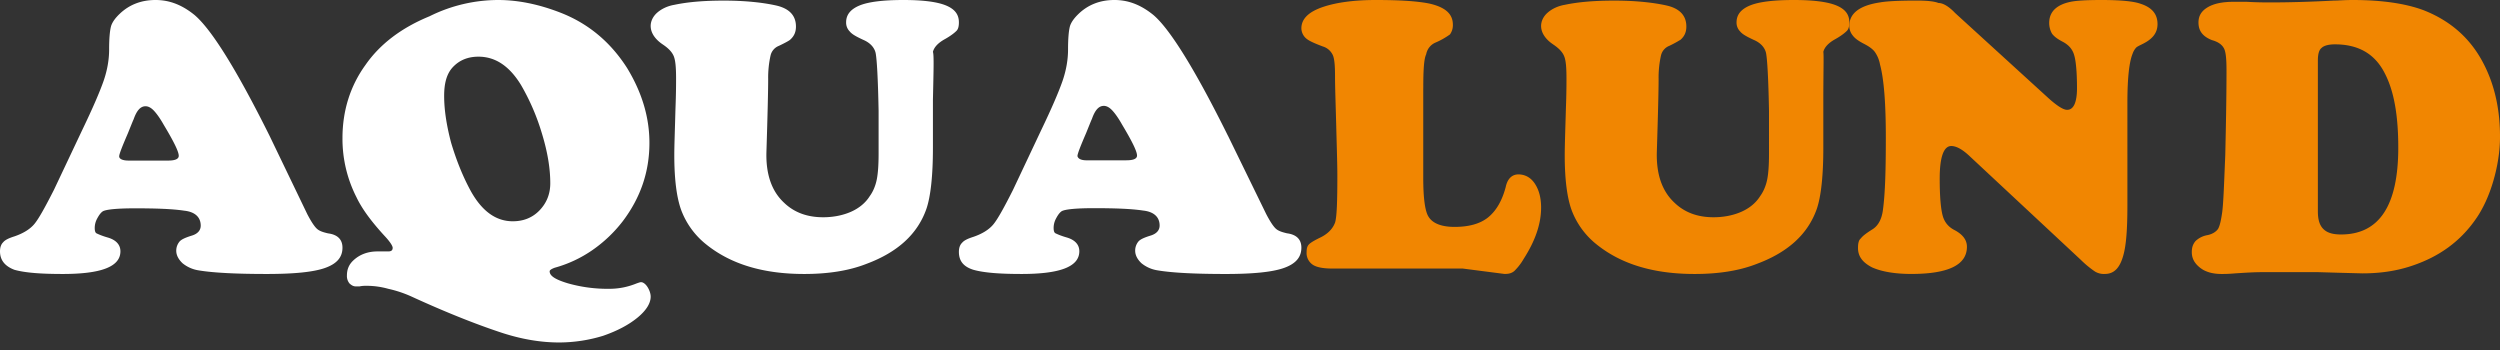 <svg xmlns="http://www.w3.org/2000/svg" width="100" height="14" viewBox="0 0 100 14">
    <rect x="0" y="0" width="100" height="14" fill="#333333" stroke="none"/>
    <g fill="none" fill-rule="nonzero">
        <path fill="#FFF" d="M10.788 5.444l1.506 3.127c.15.287.276.478.376.573.1.096.25.144.452.191.376.048.577.24.577.573 0 .382-.226.645-.703.812-.477.167-1.254.239-2.333.239-1.23 0-2.133-.048-2.71-.143a1.344 1.344 0 0 1-.652-.287c-.15-.143-.251-.31-.251-.501 0-.143.05-.263.125-.358.076-.096.251-.168.477-.24.251-.07.377-.214.377-.405 0-.334-.226-.55-.653-.597-.477-.072-1.129-.095-1.982-.095-.727 0-1.154.047-1.28.119-.075.048-.15.143-.225.286a.787.787 0 0 0-.1.382c0 .12.025.191.075.215.05.024.2.096.451.167.326.096.502.287.502.55 0 .62-.778.907-2.308.907-.878 0-1.505-.048-1.932-.167-.376-.143-.577-.382-.577-.74 0-.167.05-.287.125-.359.076-.095.226-.167.452-.238.351-.12.627-.287.803-.502.176-.215.426-.668.778-1.36l1.129-2.388c.426-.884.702-1.528.853-1.958.15-.43.225-.86.225-1.265 0-.43.026-.74.076-.931.05-.168.175-.335.351-.502C5.168.191 5.645 0 6.222 0c.552 0 1.054.191 1.556.597.677.573 1.68 2.173 3.01 4.847zm-5.645.979h1.58c.302 0 .427-.072.427-.191 0-.168-.2-.573-.602-1.242-.175-.31-.326-.501-.426-.597-.1-.095-.201-.143-.301-.143-.201 0-.352.167-.477.525-.025.048-.1.239-.226.55-.226.525-.351.835-.351.93 0 .096.125.168.376.168zM19.927 0c.788 0 1.626.169 2.49.506 1.12.435 2.009 1.182 2.67 2.22.585.964.89 1.953.89 2.99 0 1.157-.356 2.194-1.068 3.135a5.42 5.42 0 0 1-1.22 1.158 4.95 4.95 0 0 1-1.5.7c-.127.047-.203.096-.203.144 0 .193.254.337.737.482a5.802 5.802 0 0 0 1.652.217c.381 0 .737-.072 1.093-.217.076-.024.127-.048.178-.048.076 0 .178.072.254.193.077.12.127.265.127.386 0 .265-.178.554-.533.844-.356.29-.814.53-1.373.723a6.042 6.042 0 0 1-1.754.266c-.712 0-1.474-.121-2.288-.386-.813-.266-2.034-.724-3.61-1.447a4.693 4.693 0 0 0-.94-.314 3.224 3.224 0 0 0-.864-.12c-.077 0-.178 0-.28.024h-.153c-.101 0-.177-.049-.254-.12a.468.468 0 0 1-.101-.314c0-.242.076-.435.254-.603.254-.241.584-.362.966-.362h.432c.127 0 .178-.048.178-.145 0-.072-.102-.241-.33-.482-.509-.555-.89-1.061-1.12-1.544a5.144 5.144 0 0 1-.558-2.363c0-1.085.305-2.074.915-2.918.584-.844 1.449-1.496 2.567-1.954A6.184 6.184 0 0 1 19.927 0zm-.788 2.267c-.433 0-.763.145-1.017.41-.254.265-.356.651-.356 1.158 0 .578.102 1.206.28 1.88.203.676.457 1.327.787 1.93.458.82 1.017 1.206 1.678 1.206.432 0 .788-.145 1.068-.434.28-.29.432-.651.432-1.085 0-.58-.102-1.23-.33-1.978a8.897 8.897 0 0 0-.84-1.953c-.457-.748-1.016-1.134-1.702-1.134zM37.317 4.007v1.907c0 1.134-.095 1.955-.26 2.438-.354 1.014-1.157 1.738-2.385 2.197-.732.29-1.583.41-2.504.41-1.63 0-2.929-.386-3.92-1.183a3.178 3.178 0 0 1-.992-1.352c-.19-.507-.284-1.255-.284-2.22 0-.387.024-.99.047-1.86.024-.603.024-1.013.024-1.206 0-.434-.024-.724-.094-.893-.071-.17-.213-.314-.426-.459-.33-.217-.496-.483-.496-.748 0-.193.095-.386.26-.531.166-.145.402-.266.685-.314.567-.12 1.228-.169 1.984-.169.827 0 1.535.073 2.078.193.544.12.804.41.804.845 0 .217-.071.386-.237.531-.023.024-.189.12-.448.242a.544.544 0 0 0-.331.386 4.065 4.065 0 0 0-.095.941c0 .459-.023 1.424-.07 2.92-.024.894.212 1.57.708 2.029.402.386.921.579 1.559.579.401 0 .78-.073 1.11-.217.33-.145.59-.362.756-.628.142-.193.236-.434.283-.676.047-.241.071-.58.071-1.014V4.441c-.024-1.303-.07-2.075-.118-2.317-.047-.217-.213-.41-.496-.53-.26-.122-.449-.218-.543-.339a.497.497 0 0 1-.142-.362c0-.314.189-.53.543-.676.355-.145.945-.217 1.748-.217.78 0 1.346.072 1.7.217.355.145.52.362.52.676 0 .145-.023.266-.094.338-.071.072-.213.193-.473.338-.26.145-.425.314-.472.507.047.12.024.796 0 1.931zM49.12 5.432l1.53 3.134c.15.287.276.479.376.574.1.096.251.144.452.192.376.048.577.24.577.574 0 .383-.226.646-.703.814-.476.167-1.254.239-2.333.239-1.23 0-2.133-.048-2.71-.144a1.342 1.342 0 0 1-.652-.287c-.15-.143-.25-.31-.25-.502a.57.57 0 0 1 .125-.36c.075-.095.25-.167.476-.238.251-.072.377-.216.377-.407 0-.335-.226-.55-.653-.598-.476-.072-1.129-.096-1.982-.096-.727 0-1.154.048-1.28.12-.074.047-.15.143-.225.287a.79.79 0 0 0-.1.382c0 .12.025.192.075.216.05.024.2.096.451.167.327.096.502.287.502.55 0 .623-.777.91-2.308.91-.878 0-1.505-.048-1.932-.168-.376-.12-.577-.335-.577-.717 0-.168.05-.288.126-.36.075-.095.225-.167.451-.239.351-.12.627-.287.803-.502.176-.215.427-.67.778-1.364l1.129-2.393c.426-.885.702-1.531.853-1.962.15-.43.226-.861.226-1.268 0-.43.025-.742.075-.933.05-.168.176-.335.351-.503.377-.359.853-.55 1.43-.55.552 0 1.054.191 1.556.598.652.55 1.656 2.154 2.985 4.834zm-5.646.98h1.58c.302 0 .427-.071.427-.19 0-.168-.2-.575-.602-1.245-.175-.311-.326-.503-.426-.598-.1-.096-.2-.144-.301-.144-.201 0-.352.168-.477.527-.025.047-.1.239-.226.55-.226.526-.351.837-.351.933.025.096.125.168.376.168z"/>
        <path fill="#F18601" d="M56.93 3.548v3.573c0 .796.07 1.327.21 1.545.162.265.51.41 1.044.41.558 0 1.022-.12 1.347-.386.325-.266.557-.676.697-1.207.07-.338.255-.507.51-.507.256 0 .488.12.65.362.163.242.256.555.256.966 0 .651-.232 1.327-.697 2.051-.139.242-.278.387-.371.483-.116.097-.232.12-.395.12l-1.672-.216h-5.224c-.348 0-.58-.049-.72-.121a.56.56 0 0 1-.301-.531c0-.145.023-.241.093-.314.07-.072.232-.169.487-.29.279-.144.465-.337.557-.579.07-.217.093-.82.093-1.859 0-.482-.023-1.158-.046-2.051-.023-.87-.047-1.521-.047-1.956 0-.41-.023-.7-.092-.844a.641.641 0 0 0-.395-.338c-.325-.121-.534-.218-.627-.29a.549.549 0 0 1-.232-.434c0-.387.302-.676.905-.87C53.471.098 54.168 0 55.027 0c.975 0 1.695.048 2.159.145.627.145.929.41.929.845a.63.63 0 0 1-.116.386 2.976 2.976 0 0 1-.604.338.635.635 0 0 0-.348.458c-.093.194-.116.652-.116 1.376zM72.933 4.007v1.907c0 1.134-.094 1.955-.26 2.438-.354 1.014-1.157 1.738-2.385 2.197-.732.29-1.582.41-2.503.41-1.63 0-2.93-.386-3.921-1.183a3.178 3.178 0 0 1-.992-1.352c-.189-.507-.283-1.255-.283-2.22 0-.387.023-.99.047-1.86.023-.603.023-1.013.023-1.206 0-.434-.023-.724-.094-.893-.07-.17-.213-.314-.425-.459-.33-.217-.496-.483-.496-.748 0-.193.094-.386.26-.531.165-.145.401-.266.685-.314.566-.12 1.228-.169 1.984-.169.826 0 1.535.073 2.078.193.543.12.803.41.803.845 0 .217-.07.386-.236.531-.047.024-.19.12-.449.242a.544.544 0 0 0-.33.386 4.065 4.065 0 0 0-.095.941c0 .459-.024 1.424-.071 2.92-.024.894.213 1.57.709 2.029.401.386.92.579 1.558.579.402 0 .78-.073 1.11-.217.331-.145.59-.362.756-.628.142-.193.236-.434.284-.676.047-.241.07-.58.07-1.014V4.441c-.023-1.303-.07-2.075-.118-2.317-.047-.217-.212-.41-.496-.53-.26-.122-.448-.218-.543-.339a.497.497 0 0 1-.141-.362c0-.314.188-.53.543-.676.354-.145.944-.217 1.747-.217.78 0 1.347.072 1.701.217.354.145.52.362.52.676 0 .145-.024.266-.095.338-.07.072-.212.193-.472.338-.26.145-.425.314-.473.507.024.12 0 .796 0 1.931z"/>
        <path fill="#F18601" d="M78.19.507l3.731 3.403c.348.314.603.483.765.483.255 0 .394-.29.394-.869 0-.652-.046-1.11-.116-1.327-.07-.242-.231-.41-.463-.531-.186-.097-.325-.194-.417-.314a.86.86 0 0 1-.116-.435c0-.434.278-.724.857-.845.232-.048.65-.072 1.228-.072.742 0 1.275.048 1.553.145.464.145.695.41.695.82 0 .338-.185.58-.556.773-.139.072-.255.12-.301.169a.702.702 0 0 0-.14.241c-.138.338-.208.99-.208 1.956V8.23c0 .918-.046 1.57-.162 1.98-.139.507-.37.748-.741.748a.688.688 0 0 1-.394-.097 3.936 3.936 0 0 1-.557-.458l-4.426-4.128c-.301-.29-.556-.434-.765-.434-.301 0-.463.434-.463 1.303 0 .724.046 1.207.116 1.472.07.266.231.46.463.58.325.169.51.386.51.676 0 .724-.742 1.086-2.225 1.086-.672 0-1.205-.097-1.576-.266-.37-.193-.556-.434-.556-.772 0-.169.023-.314.116-.386.07-.097.232-.218.464-.362.231-.145.37-.41.417-.773.092-.676.116-1.641.116-2.896 0-1.328-.07-2.318-.232-2.921a1.261 1.261 0 0 0-.209-.507c-.092-.12-.231-.217-.417-.314-.232-.12-.37-.217-.463-.338a.607.607 0 0 1-.14-.386c0-.507.418-.82 1.229-.941.278-.049.765-.073 1.46-.073.394 0 .695.024.88.097.186 0 .418.145.65.386zM91.058 10.886h-.56c-.342 0-.707.024-1.097.049-.268.024-.438.024-.536.024-.341 0-.633-.073-.853-.243-.219-.17-.34-.365-.34-.632 0-.194.048-.316.145-.437a.91.91 0 0 1 .488-.243c.219-.049.34-.146.414-.243.073-.122.122-.34.17-.68.05-.39.074-1.143.122-2.285.025-1.142.049-2.26.049-3.377 0-.438-.024-.73-.097-.875-.074-.146-.22-.267-.488-.34-.365-.146-.536-.365-.536-.705 0-.267.122-.462.366-.607.243-.146.584-.22 1.047-.22h.512c.439.025.755.025.95.025.756 0 1.584-.024 2.534-.073.195 0 .439-.024.756-.024 1.194 0 2.144.146 2.85.413 1.048.413 1.828 1.094 2.34 2.041.462.85.706 1.847.706 3.013 0 .583-.097 1.191-.268 1.774-.17.583-.414 1.118-.707 1.531-.609.875-1.437 1.482-2.51 1.847-.633.218-1.29.316-2.022.316l-.95-.025-.828-.024h-1.657zm1.657-8.48v6.05c0 .34.073.559.22.705.145.146.365.218.706.218 1.535 0 2.29-1.166 2.29-3.474 0-1.288-.17-2.26-.536-2.965-.39-.777-1.048-1.166-1.998-1.166-.244 0-.439.048-.536.146-.097.073-.146.243-.146.486z"/>
    </g>
</svg>
